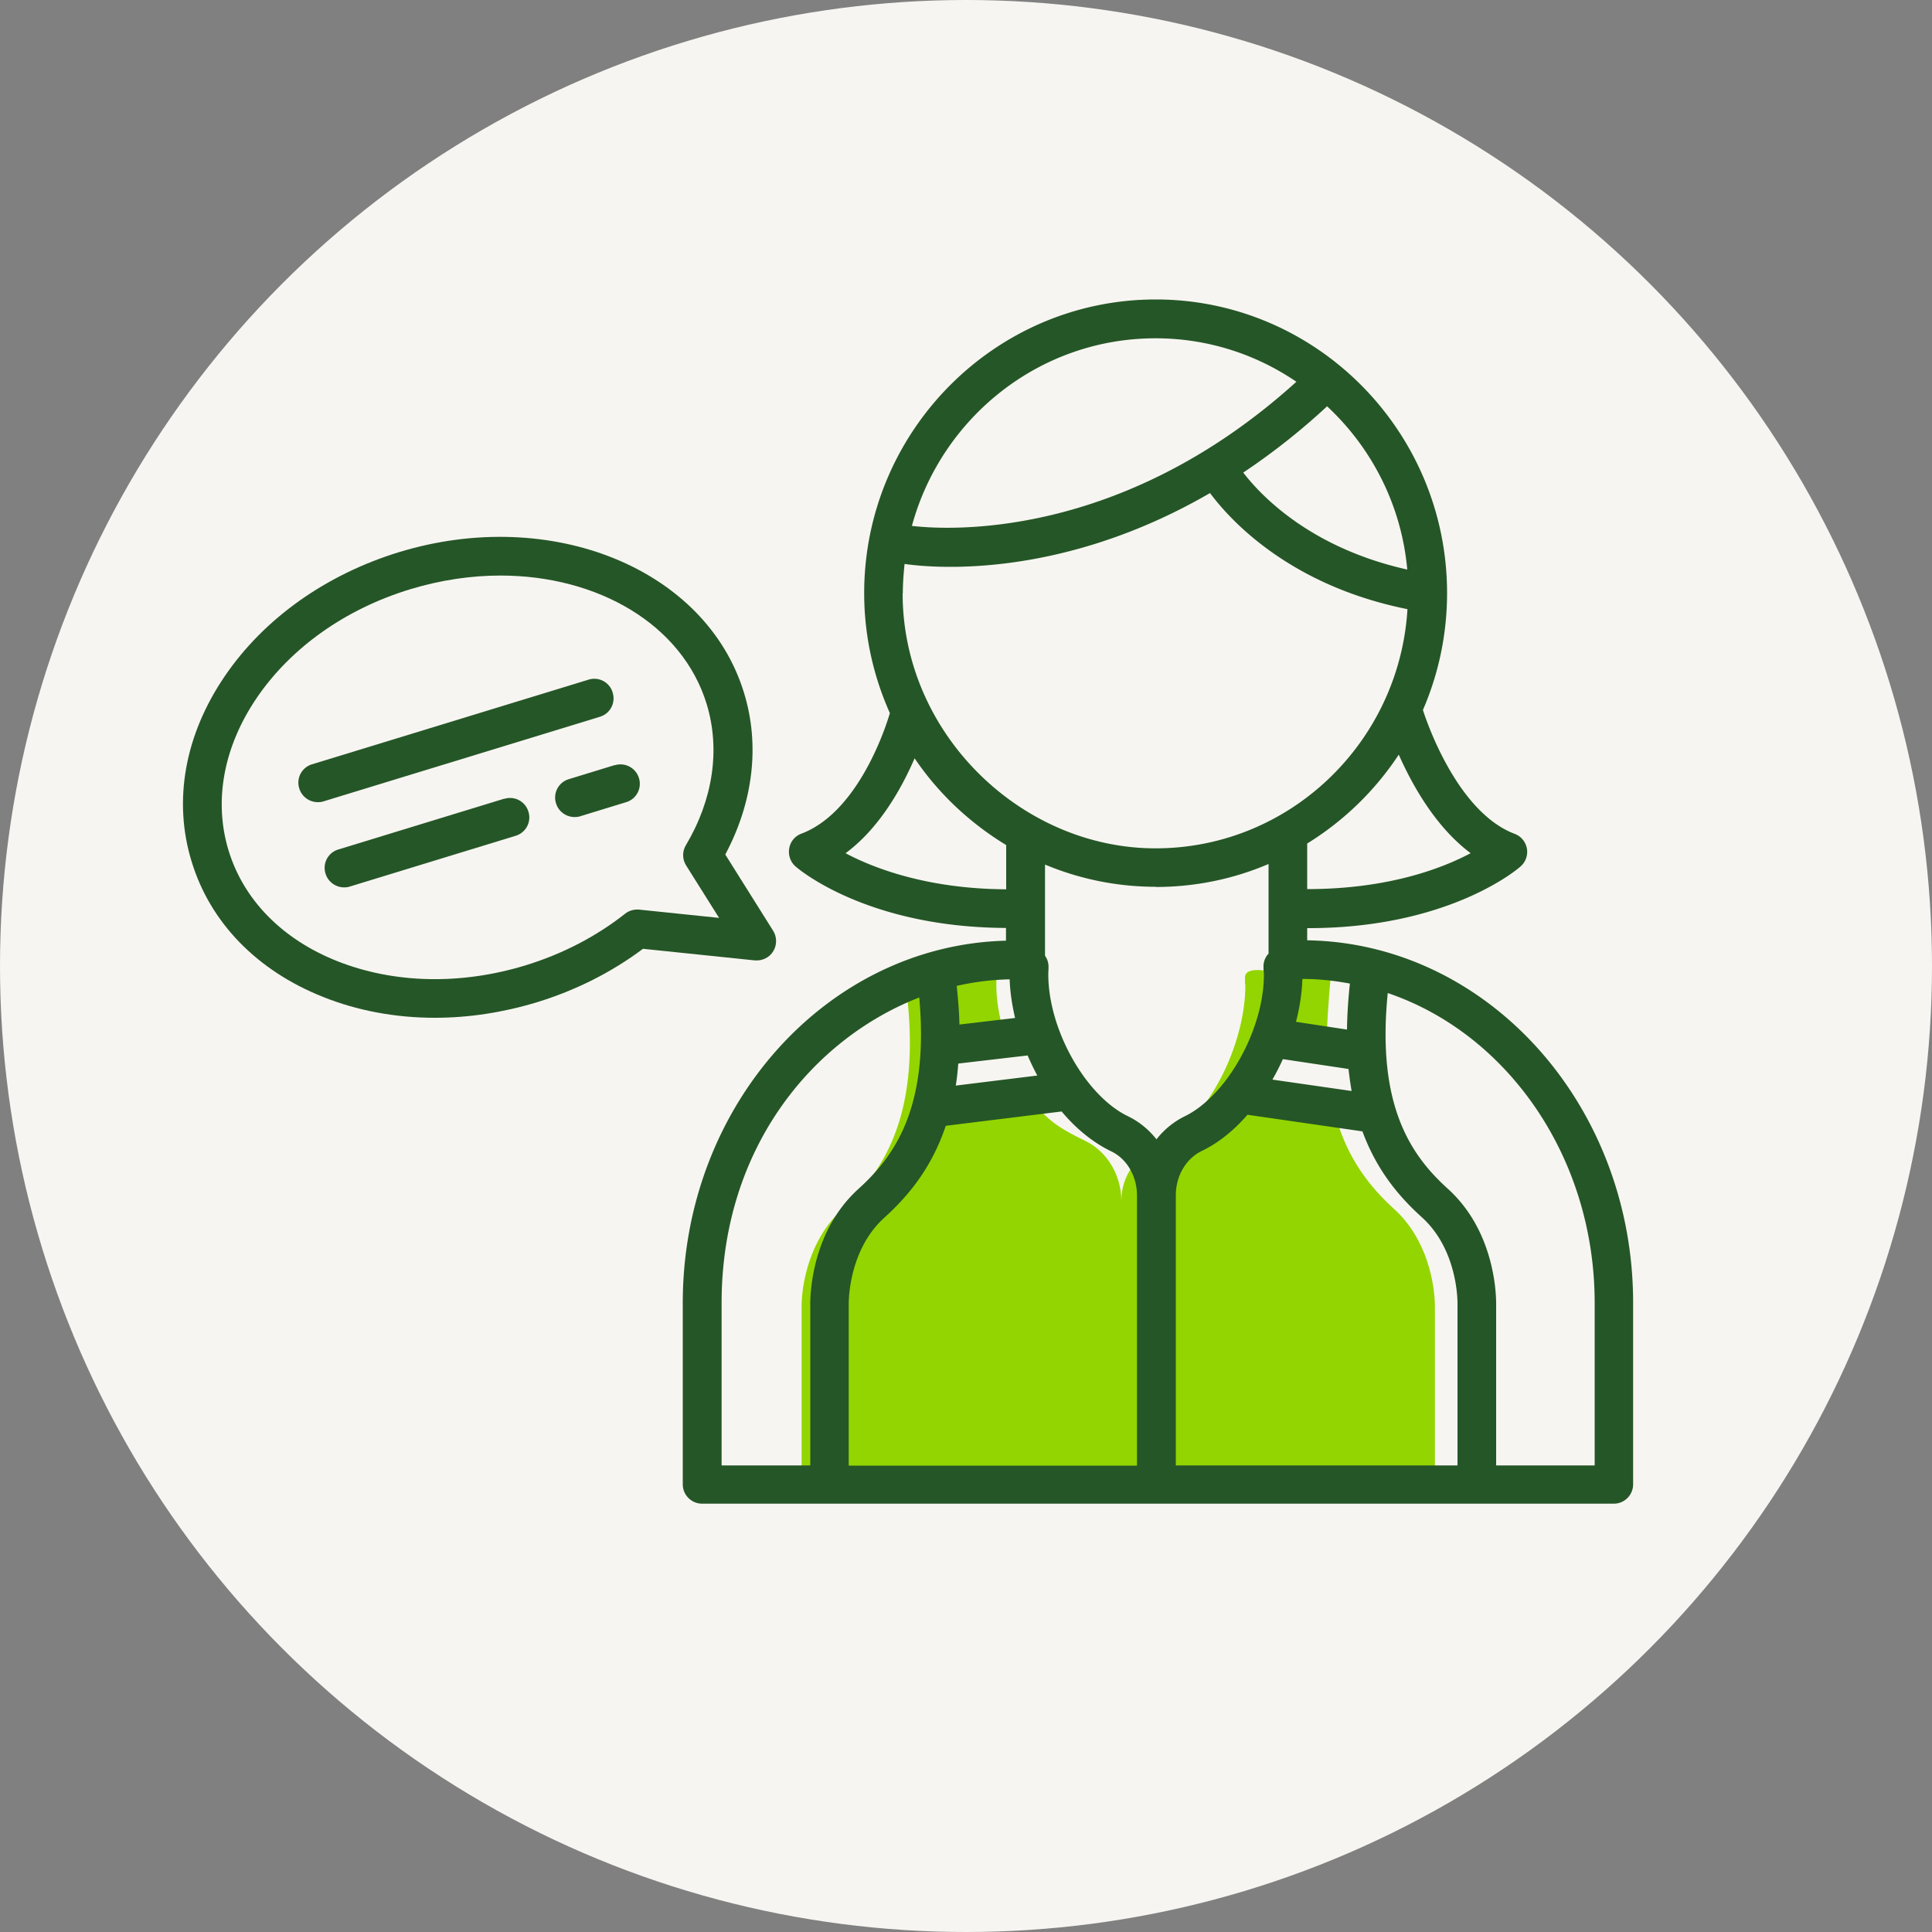 <svg id="Laag_1" xmlns="http://www.w3.org/2000/svg" version="1.1" viewBox="0 0 100 100"><rect x="0" y="0" width="100" height="100" fill="#808080" stroke="none"/><defs><style>.st2{fill:#255627}</style></defs><circle cx="50" cy="50" r="50" style="fill:#f7f5f1"/><path d="M74.27 76.45v-8.81c0-1.15-.38-3.5-2.12-5.07-1.24-1.13-2.41-2.59-3.03-4.84l-5.75-.68 2.9-3.27 2.4.53c-.02-.97.11-2.76.2-3.65s-2.26-.42-3.42-.42c0 0-1.01-.19-1.01.35 0 .59.02.26.02.4 0 2.99-1.84 6.98-4.48 8.26-1.15.56-1.94 1.6-1.94 2.92 0-1.32-.71-2.56-1.87-3.12-1.47-.71-2.42-1.3-3.24-2.99l-4.55.64.64-2.92 2.92-.39c-.23-.82-.37-1.64-.37-2.4 0-.13.01-1.07.02-1.2l-.79.45c-1.41 0-2.79.21-4.12.62l.22.25c.83 6.49-1.12 9.49-3.29 11.47-1.74 1.58-2.12 3.92-2.12 5.07v9.17h32.8l-.03-.36Z" style="fill:#93d500"/><path class="st2" d="M67.66 48.69v-.65h.06c7.25 0 10.83-3.05 10.98-3.19a.998.998 0 0 0-.3-1.69c-2.86-1.08-4.45-5.47-4.75-6.41.8-1.85 1.25-3.9 1.25-6.05 0-8.38-6.77-15.2-15.08-15.2s-15.09 6.82-15.09 15.2c0 2.21.48 4.31 1.33 6.21-.08.27-1.48 5.07-4.58 6.24-.33.12-.57.41-.63.76s.06.7.32.93c.15.14 3.7 3.16 10.9 3.19v.66c-9.26.23-16.73 8.54-16.73 18.75v9.39c0 .55.45 1 1 1h47.19c.55 0 1-.45 1-1v-9.4c0-10.26-7.55-18.62-16.88-18.76Zm7.78 27.16H60.86V61.87c0-1 .52-1.89 1.33-2.29.9-.43 1.69-1.09 2.38-1.88l5.95.86c.76 2.07 1.95 3.43 3.08 4.45 1.79 1.62 1.84 4.16 1.84 4.45v8.38ZM46.73 30.71c0-.52.04-1.02.09-1.52.42.06 1.24.15 2.37.15 2.91 0 7.89-.6 13.44-3.82 1.11 1.49 4.2 4.8 10.22 6.01-.42 6.9-6.1 12.38-13.04 12.38s-13.09-5.92-13.09-13.2Zm23.23 25.76-4.1-.59c.2-.35.38-.7.54-1.06l3.4.51c.04.4.1.78.16 1.15ZM59.81 45.91c2.07 0 4.05-.42 5.85-1.19v4.64c-.18.19-.28.45-.26.73v.11c.01.08.02.16.02.24 0 2.85-1.92 6.28-4.1 7.34-.57.28-1.07.69-1.46 1.19-.4-.5-.89-.91-1.47-1.19-2.2-1.06-4.13-4.49-4.13-7.34 0-.08 0-.15.01-.23v-.12a.964.964 0 0 0-.18-.62v-4.72c1.77.74 3.71 1.15 5.74 1.15ZM49.6 55.05l3.59-.42c.15.35.32.7.5 1.04l-4.22.52c.06-.36.1-.75.13-1.15Zm2.94-2.36-2.88.34c-.01-.63-.07-1.3-.14-2 .91-.21 1.83-.32 2.74-.34.02.64.12 1.31.28 2Zm-3.58 5.58 5.99-.74c.73.87 1.59 1.59 2.56 2.06.82.39 1.34 1.29 1.34 2.29v13.98H43.93v-8.38c0-.29.05-2.83 1.84-4.45 1.19-1.08 2.43-2.52 3.18-4.75Zm20.76-4.98-2.64-.4c.2-.77.31-1.52.33-2.22h.02c.83 0 1.64.09 2.44.24-.09.84-.14 1.63-.15 2.37Zm6.4-9.13c-1.48.79-4.28 1.86-8.46 1.86v-2.36a15.3 15.3 0 0 0 4.74-4.6c.7 1.58 1.91 3.75 3.72 5.1Zm-3.28-14.68c-4.96-1.11-7.53-3.77-8.49-5.02a34.56 34.56 0 0 0 4.34-3.43c2.31 2.15 3.85 5.12 4.15 8.45ZM59.81 17.51c2.7 0 5.21.83 7.29 2.25-9.11 8.25-18.12 7.67-19.9 7.46 1.52-5.59 6.59-9.71 12.61-9.71ZM43.77 44.16c1.78-1.32 2.92-3.41 3.57-4.91 1.23 1.82 2.86 3.35 4.74 4.49v2.29c-4.05-.02-6.83-1.08-8.3-1.86Zm-6.42 23.29c0-8.03 4.72-13.68 10.23-15.82.52 5.71-1.28 8.22-3.15 9.91-2.37 2.15-2.49 5.32-2.49 5.93v8.38h-4.59v-8.39Zm45.19 8.4h-5.1v-8.38c0-.61-.12-3.78-2.49-5.93-1.89-1.71-3.71-4.26-3.12-10.14 6.19 2.1 10.71 8.49 10.71 16.04v8.4Z"/><path class="st2" d="M40.02 49.24c.2-.32.2-.74 0-1.06l-2.48-3.95c1.45-2.72 1.8-5.67.97-8.37-1.96-6.42-9.97-9.69-17.86-7.28-3.78 1.16-6.98 3.43-9.01 6.41-2.08 3.05-2.69 6.46-1.72 9.61.96 3.15 3.38 5.64 6.8 7 1.8.72 3.77 1.08 5.79 1.08 1.74 0 3.52-.27 5.27-.8 2.02-.62 3.87-1.55 5.5-2.77l5.79.6c.38.03.75-.14.95-.47Zm-6.94-2.16c-.26-.02-.52.05-.72.21-1.51 1.19-3.25 2.09-5.17 2.68-3.35 1.02-6.8.94-9.73-.22-2.85-1.13-4.85-3.17-5.63-5.73-.78-2.56-.26-5.37 1.46-7.9 1.77-2.6 4.59-4.6 7.94-5.62 1.58-.48 3.16-.71 4.67-.71 5.05 0 9.42 2.53 10.68 6.66.71 2.34.33 4.93-1.08 7.3-.19.32-.19.72.01 1.04l1.71 2.72-4.15-.43Z"/><path class="st2" d="M31.71 35.84a.99.99 0 0 0-1.25-.66l-14.31 4.38a.99.99 0 0 0-.66 1.25c.13.43.53.71.96.71.1 0 .2-.01.29-.04l14.31-4.38a.99.99 0 0 0 .66-1.25ZM31.82 39.6l-2.38.73a.99.99 0 0 0-.66 1.25c.13.43.53.71.96.71.1 0 .2-.01.29-.04l2.38-.73a.99.99 0 0 0 .66-1.25.997.997 0 0 0-1.25-.66ZM26.1 41.34l-8.59 2.63a.99.99 0 0 0-.66 1.25c.13.43.53.71.96.71.1 0 .2-.01.29-.04l8.59-2.63a.99.99 0 0 0 .66-1.25.99.99 0 0 0-1.25-.66Z"/></svg>
